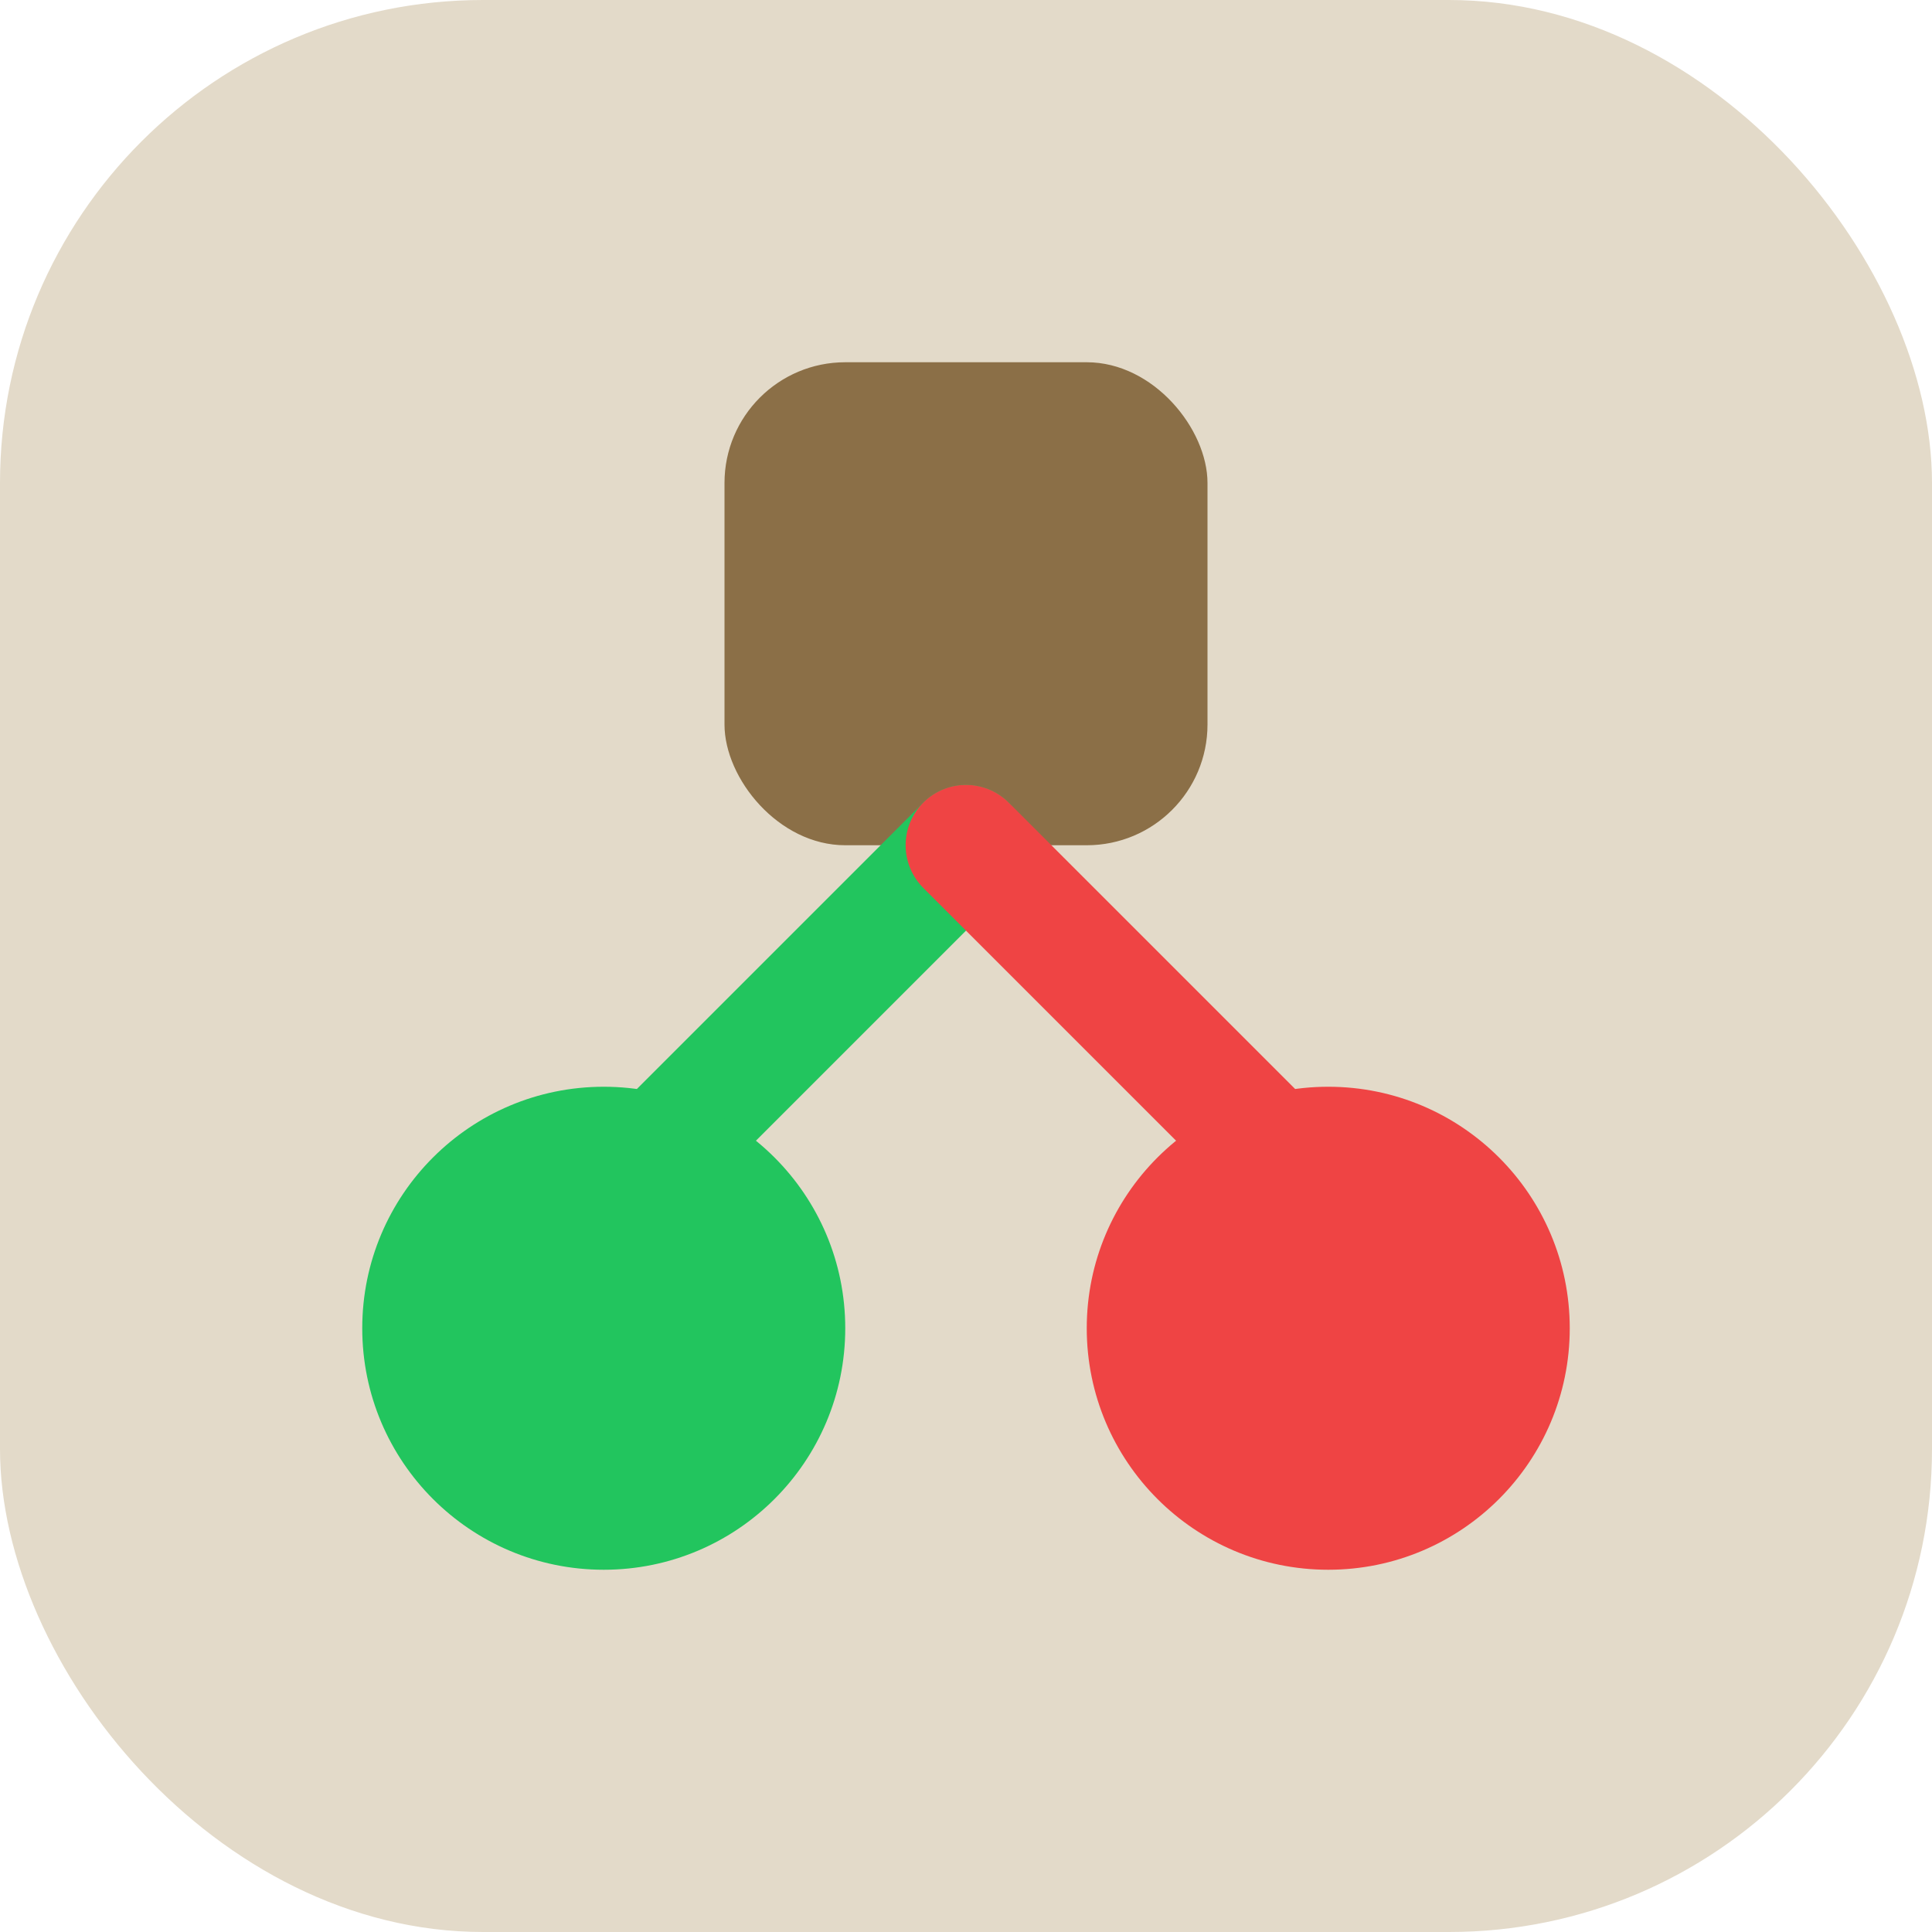 <svg xmlns="http://www.w3.org/2000/svg" viewBox="0 0 32 32">
  <!-- Background -->
  <rect width="32" height="32" rx="8" fill="rgb(227, 218, 201)"/>
  
  <!-- Root node -->
  <rect x="12" y="6" width="8" height="8" rx="2" fill="#8b6f47"/>
  
  <!-- Branches -->
  <path d="M16 14 L10 20" stroke="#22c55e" stroke-width="2" stroke-linecap="round"/>
  <path d="M16 14 L22 20" stroke="#ef4444" stroke-width="2" stroke-linecap="round"/>
  
  <!-- Left child (yes) -->
  <circle cx="10" cy="22" r="4" fill="#22c55e"/>
  
  <!-- Right child (no) -->
  <circle cx="22" cy="22" r="4" fill="#ef4444"/>
</svg>